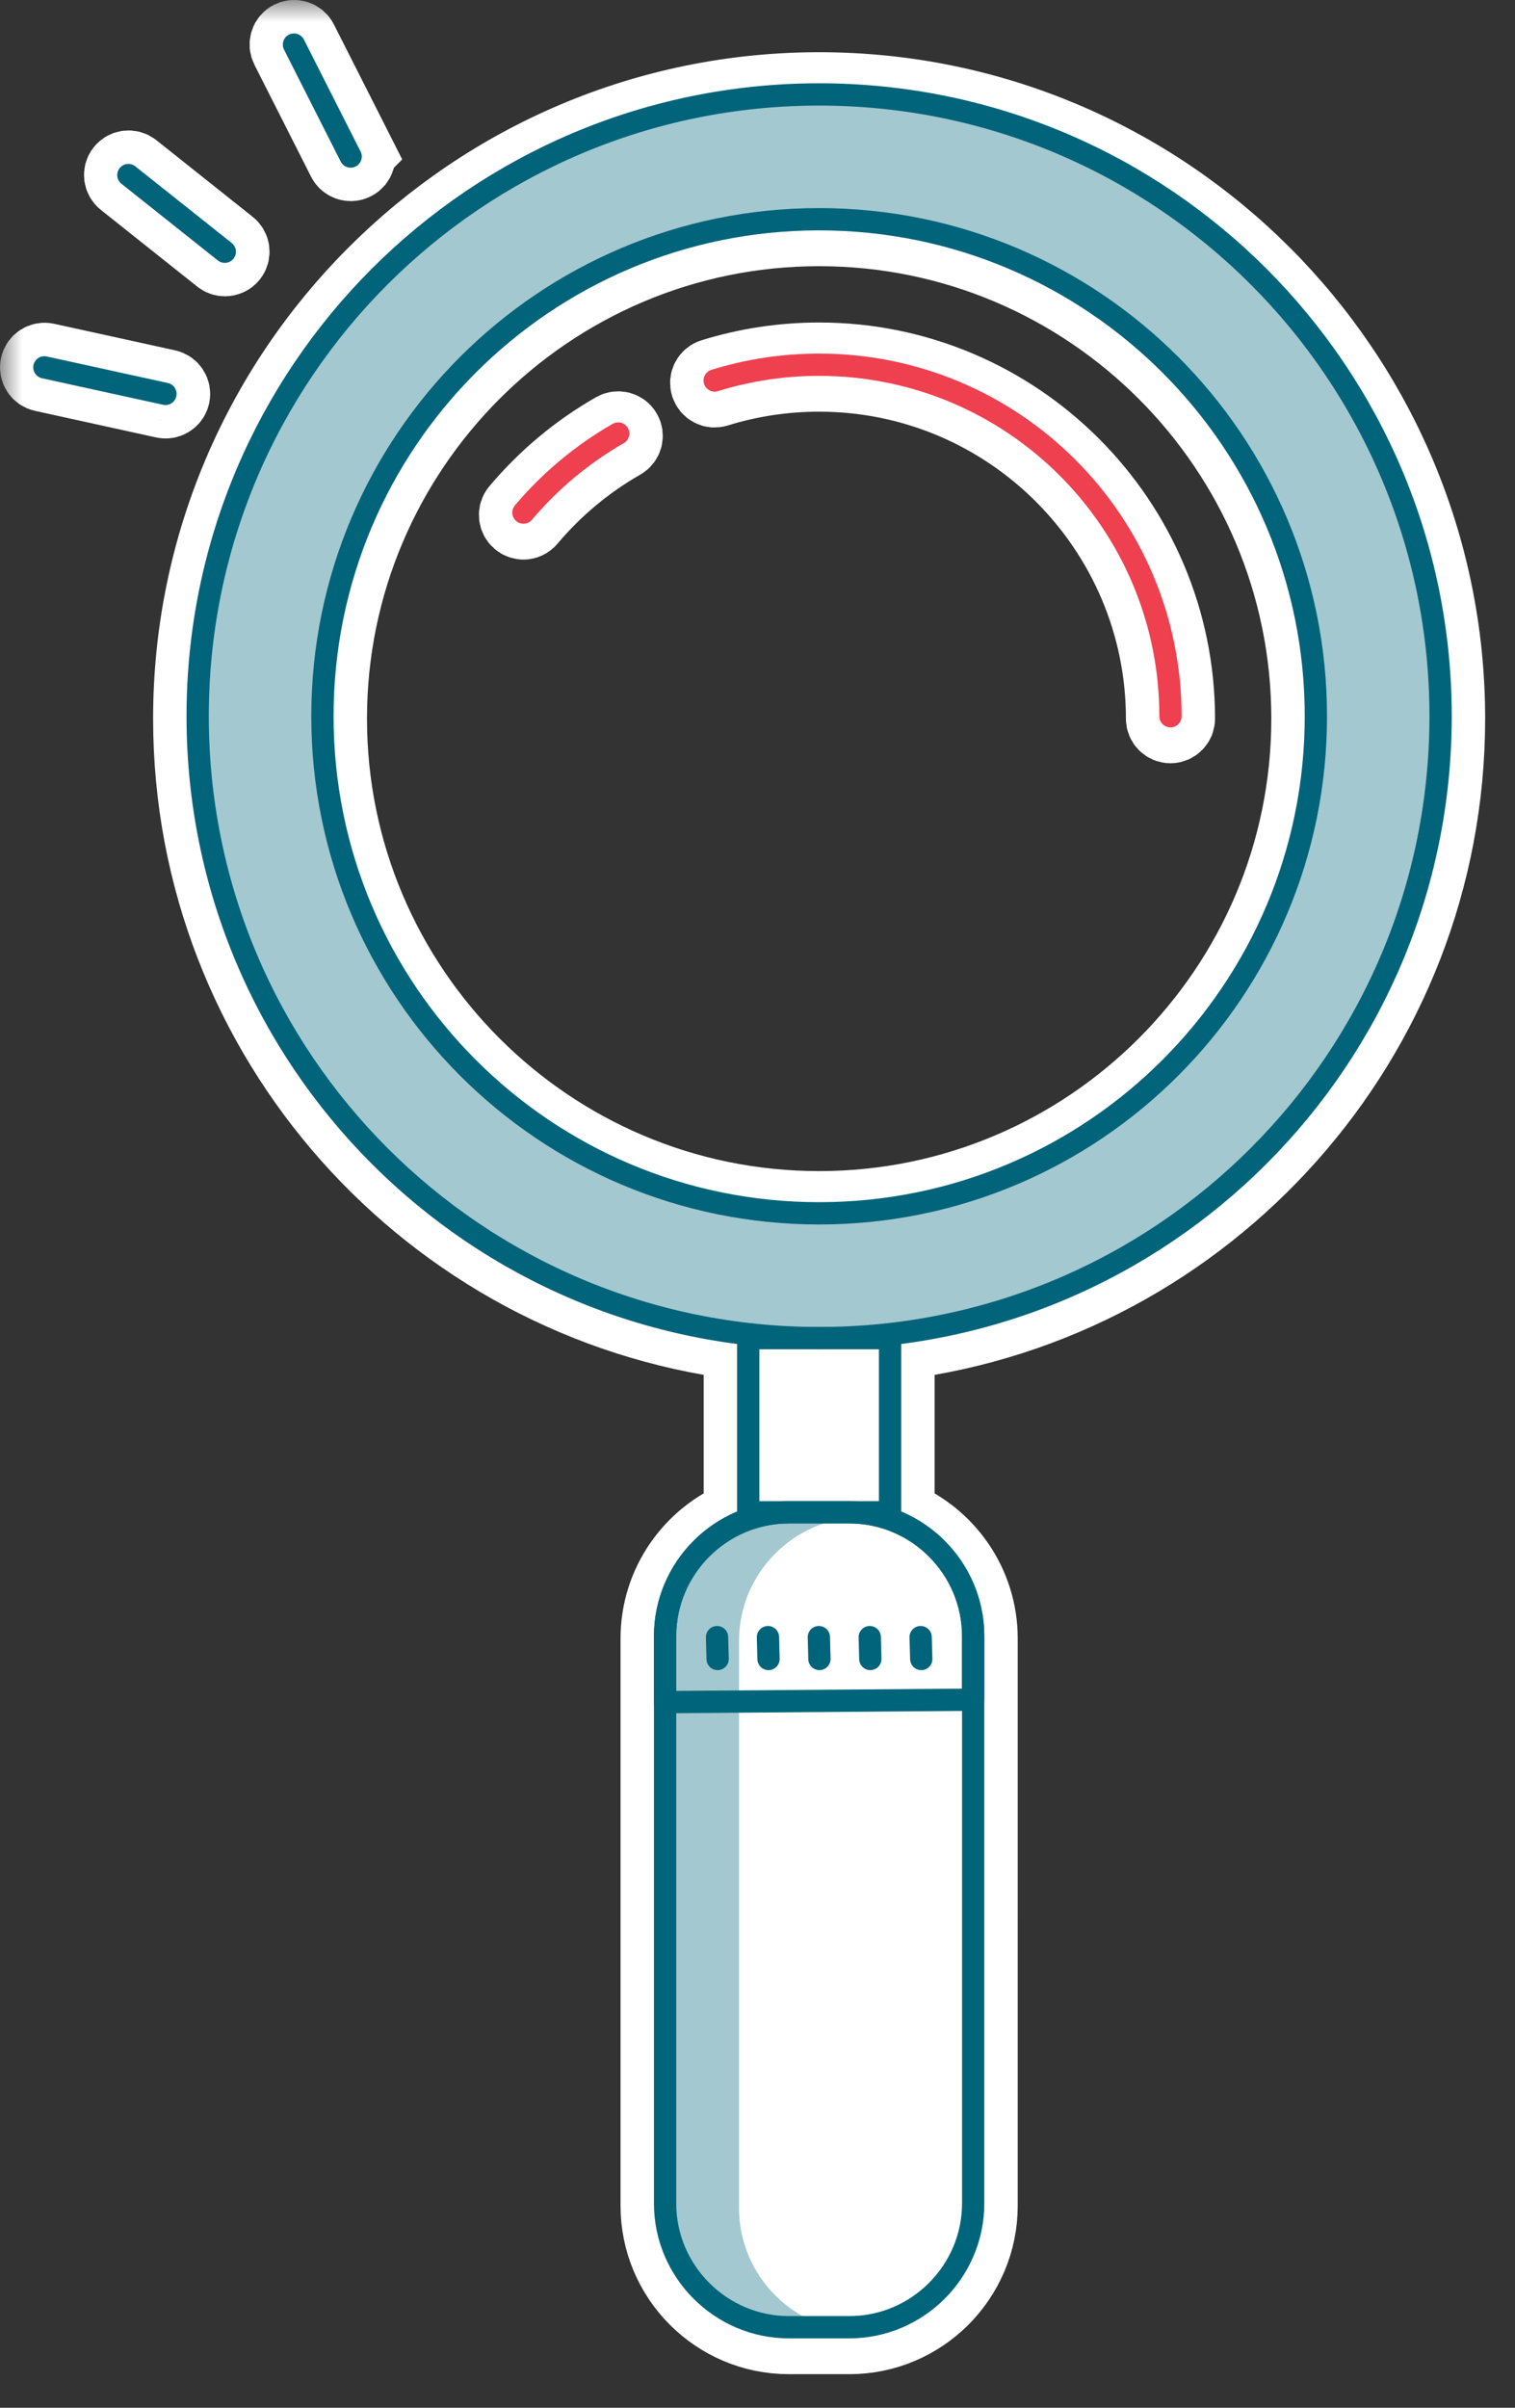 <?xml version="1.0" encoding="UTF-8"?>
<svg xmlns="http://www.w3.org/2000/svg" xmlns:xlink="http://www.w3.org/1999/xlink" width="34" height="54" viewBox="0 0 34 54">
  <rect x="0" y="0" width="34" height="54" fill="#333333" stroke="none"/>
  <defs>
    <path id="mj8i6abifa" d="M0 53.248L33.33 53.248 33.33 0 0 0z"></path>
  </defs>
  <g fill="none" fill-rule="evenodd">
    <path fill="#FFF" d="M11.747 11.75c.057 0 .114-.025.153-.072.587-.696 1.285-1.278 2.073-1.728.096-.055.13-.177.075-.273-.055-.097-.179-.128-.273-.075-.83.474-1.563 1.086-2.18 1.818-.072.085-.06.21.024.282.037.032.083.047.128.047"></path>
    <path stroke="#FFF" stroke-linejoin="round" stroke-width="1.6" d="M11.747 11.75c.057 0 .114-.025.153-.072.587-.696 1.285-1.278 2.073-1.728.096-.055.13-.177.075-.273-.055-.097-.179-.128-.273-.075-.83.474-1.563 1.086-2.18 1.818-.072.085-.06.21.024.282.037.032.083.047.128.047z"></path>
    <path fill="#FFF" d="M16.098 8.778c.738-.229 1.507-.345 2.285-.345 4.238 0 7.685 3.447 7.685 7.685 0 .11.089.2.2.2.11 0 .2-.09.2-.2 0-4.458-3.627-8.085-8.085-8.085-.819 0-1.627.122-2.404.363-.105.033-.164.145-.131.25.033.106.143.166.25.132"></path>
    <path stroke="#FFF" stroke-linejoin="round" stroke-width="1.6" d="M16.098 8.778c.738-.229 1.507-.345 2.285-.345 4.238 0 7.685 3.447 7.685 7.685 0 .11.089.2.2.2.11 0 .2-.09.2-.2 0-4.458-3.627-8.085-8.085-8.085-.819 0-1.627.122-2.404.363-.105.033-.164.145-.131.25.033.106.143.166.25.132z"></path>
    <path fill="#FFF" d="M18.383 5.17c6.037 0 10.948 4.91 10.948 10.947 0 6.037-4.91 10.948-10.948 10.948-6.037 0-10.947-4.911-10.947-10.948 0-6.036 4.91-10.947 10.947-10.947zm1.792 24.977c6.957-.884 12.355-6.836 12.355-14.03 0-7.8-6.346-14.146-14.147-14.146-7.8 0-14.147 6.346-14.147 14.146 0 7.194 5.398 13.146 12.356 14.03v3.823c0 .006.002.011.003.017-1.094.44-1.869 1.511-1.869 2.761V49.47c0 1.641 1.336 2.977 2.978 2.977h1.358c1.642 0 2.978-1.336 2.978-2.977V36.748c0-1.25-.774-2.32-1.868-2.761 0-.006.003-.01.003-.017v-3.823z"></path>
    <path stroke="#FFF" stroke-linejoin="round" stroke-width="1.6" d="M18.383 5.17c6.037 0 10.948 4.91 10.948 10.947 0 6.037-4.91 10.948-10.948 10.948-6.037 0-10.947-4.911-10.947-10.948 0-6.036 4.91-10.947 10.947-10.947zm1.792 24.977c6.957-.884 12.355-6.836 12.355-14.03 0-7.8-6.346-14.146-14.147-14.146-7.8 0-14.147 6.346-14.147 14.146 0 7.194 5.398 13.146 12.356 14.03v3.823c0 .006.002.011.003.017-1.094.44-1.869 1.511-1.869 2.761V49.47c0 1.641 1.336 2.977 2.978 2.977h1.358c1.642 0 2.978-1.336 2.978-2.977V36.748c0-1.25-.774-2.32-1.868-2.761 0-.006.003-.01.003-.017v-3.823z"></path>
    <path fill="#A3C8D0" d="M16.585 49.523V36.8c0-1.51 1.22-2.745 2.723-2.775l-.054-.003h-1.359c-1.527 0-2.777 1.25-2.777 2.778v12.722c0 1.528 1.25 2.778 2.777 2.778h1.359l.054-.003c-1.502-.03-2.723-1.266-2.723-2.775M18.383 27.212c-6.157 0-11.147-4.992-11.147-11.148s4.99-11.147 11.147-11.147 11.148 4.99 11.148 11.147c0 6.156-4.99 11.148-11.148 11.148m0-25.094c-7.703 0-13.947 6.244-13.947 13.946 0 7.703 6.244 13.947 13.947 13.947 7.703 0 13.947-6.244 13.947-13.947 0-7.702-6.244-13.946-13.947-13.946"></path>
    <path stroke="#02647A" stroke-linecap="round" stroke-linejoin="round" stroke-width=".5" d="M18.383 27.212c-6.157 0-11.147-4.992-11.147-11.148s4.99-11.147 11.147-11.147 11.148 4.99 11.148 11.147c0 6.156-4.99 11.148-11.148 11.148zm0-25.094c-7.703 0-13.947 6.244-13.947 13.946 0 7.703 6.244 13.947 13.947 13.947 7.703 0 13.947-6.244 13.947-13.947 0-7.702-6.244-13.946-13.947-13.946z"></path>
    <path stroke="#EF4050" stroke-linecap="round" stroke-linejoin="round" stroke-width=".5" d="M11.747 11.496c.598-.708 1.318-1.31 2.127-1.773M16.039 8.534c.74-.23 1.528-.354 2.344-.354 4.355 0 7.885 3.53 7.885 7.884"></path>
    <mask id="gazrj1a7sb" fill="#fff">
      <use xlink:href="#mj8i6abifa"></use>
    </mask>
    <path stroke="#00657A" stroke-linecap="round" stroke-linejoin="round" stroke-width=".5" d="M16.792 33.917L19.975 33.917 19.975 30.011 16.792 30.011zM19.062 52.194h-1.358c-1.528 0-2.778-1.25-2.778-2.777V36.695c0-1.528 1.25-2.778 2.778-2.778h1.358c1.528 0 2.778 1.25 2.778 2.778v12.722c0 1.527-1.25 2.777-2.778 2.777z" mask="url(#gazrj1a7sb)"></path>
    <path stroke="#00657A" stroke-linecap="round" stroke-linejoin="round" stroke-width=".5" d="M21.84 38.12v-1.425c0-1.528-1.25-2.778-2.778-2.778h-1.358c-1.528 0-2.778 1.25-2.778 2.778v1.48l6.914-.055z" mask="url(#gazrj1a7sb)"></path>
    <g mask="url(#gazrj1a7sb)">
      <g>
        <path fill="#A3C8D0" d="M0.275 0.759L0.261 0.269" transform="translate(20.4 36.448)"></path>
        <path stroke="#02647A" stroke-linecap="round" stroke-linejoin="round" stroke-width=".5" d="M0.275 0.759L0.261 0.269" transform="translate(20.4 36.448)"></path>
      </g>
    </g>
    <g mask="url(#gazrj1a7sb)">
      <g>
        <path fill="#A3C8D0" d="M0.332 0.759L0.319 0.269" transform="translate(19.2 36.448)"></path>
        <path stroke="#02647A" stroke-linecap="round" stroke-linejoin="round" stroke-width=".5" d="M0.332 0.759L0.319 0.269" transform="translate(19.2 36.448)"></path>
      </g>
    </g>
    <g mask="url(#gazrj1a7sb)">
      <g>
        <path fill="#A3C8D0" d="M0.39 0.759L0.377 0.269" transform="translate(18 36.448)"></path>
        <path stroke="#02647A" stroke-linecap="round" stroke-linejoin="round" stroke-width=".5" d="M0.39 0.759L0.377 0.269" transform="translate(18 36.448)"></path>
      </g>
    </g>
    <g mask="url(#gazrj1a7sb)">
      <g>
        <path fill="#A3C8D0" d="M0.447 0.759L0.435 0.269" transform="translate(16.8 36.448)"></path>
        <path stroke="#02647A" stroke-linecap="round" stroke-linejoin="round" stroke-width=".5" d="M0.447 0.759L0.435 0.269" transform="translate(16.8 36.448)"></path>
      </g>
    </g>
    <g mask="url(#gazrj1a7sb)">
      <g>
        <path fill="#A3C8D0" d="M0.505 0.759L0.492 0.269" transform="translate(15.6 36.448)"></path>
        <path stroke="#02647A" stroke-linecap="round" stroke-linejoin="round" stroke-width=".5" d="M0.505 0.759L0.492 0.269" transform="translate(15.6 36.448)"></path>
      </g>
    </g>
    <path fill="#FFF" d="M3.76 8.639l-2.717-.596c-.108-.023-.215.045-.238.153-.024.107.044.214.152.237l2.716.596c.015.003.03.005.044.005.092 0 .174-.064.195-.157.023-.108-.045-.215-.153-.238" mask="url(#gazrj1a7sb)"></path>
    <path stroke="#FFF" stroke-width="1.6" d="M3.76 8.639l-2.717-.596c-.108-.023-.215.045-.238.153-.024.107.044.214.152.237l2.716.596c.015.003.03.005.044.005.092 0 .174-.064.195-.157.023-.108-.045-.215-.153-.238z" mask="url(#gazrj1a7sb)"></path>
    <path fill="#FFF" d="M3.01 3.769c-.086-.068-.212-.055-.281.032-.069.086-.054.212.032.28l2.163 1.72c.037.03.081.044.125.044.058 0 .117-.026.156-.075.07-.087.055-.213-.032-.281L3.01 3.769z" mask="url(#gazrj1a7sb)"></path>
    <path stroke="#FFF" stroke-width="1.6" d="M3.01 3.769c-.086-.068-.212-.055-.281.032-.069.086-.054.212.032.28l2.163 1.72c.037.03.081.044.125.044.058 0 .117-.026.156-.075.07-.087.055-.213-.032-.281L3.01 3.769z" mask="url(#gazrj1a7sb)"></path>
    <path fill="#FFF" d="M8.051 3.42L6.78.91C6.73.81 6.61.772 6.511.82c-.099.05-.138.17-.088.27L7.694 3.6c.035.07.106.11.179.11.03 0 .061-.007.09-.022.099-.05.138-.17.088-.268" mask="url(#gazrj1a7sb)"></path>
    <path stroke="#FFF" stroke-width="1.6" d="M8.051 3.42L6.78.91C6.73.81 6.61.772 6.511.82c-.099.05-.138.17-.088.27L7.694 3.6c.035.07.106.11.179.11.03 0 .061-.007.09-.022.099-.05.138-.17.088-.268z" mask="url(#gazrj1a7sb)"></path>
    <g mask="url(#gazrj1a7sb)">
      <g>
        <path fill="#FFF" d="M2.913 0.786L0.196 0.191" transform="translate(.8 8.048)"></path>
        <path stroke="#02647A" stroke-linecap="round" stroke-linejoin="round" stroke-width=".5" d="M2.913 0.786L0.196 0.191" transform="translate(.8 8.048)"></path>
      </g>
    </g>
    <g mask="url(#gazrj1a7sb)">
      <g>
        <path fill="#FFF" d="M2.245 1.998L0.081 0.278" transform="translate(2.8 3.648)"></path>
        <path stroke="#02647A" stroke-linecap="round" stroke-linejoin="round" stroke-width=".5" d="M2.245 1.998L0.081 0.278" transform="translate(2.8 3.648)"></path>
      </g>
    </g>
    <g mask="url(#gazrj1a7sb)">
      <g>
        <path fill="#FFF" d="M1.469 2.663L0.197 0.152" transform="translate(6.4 .848)"></path>
        <path stroke="#02647A" stroke-linecap="round" stroke-linejoin="round" stroke-width=".5" d="M1.469 2.663L0.197 0.152" transform="translate(6.4 .848)"></path>
      </g>
    </g>
  </g>
</svg>
